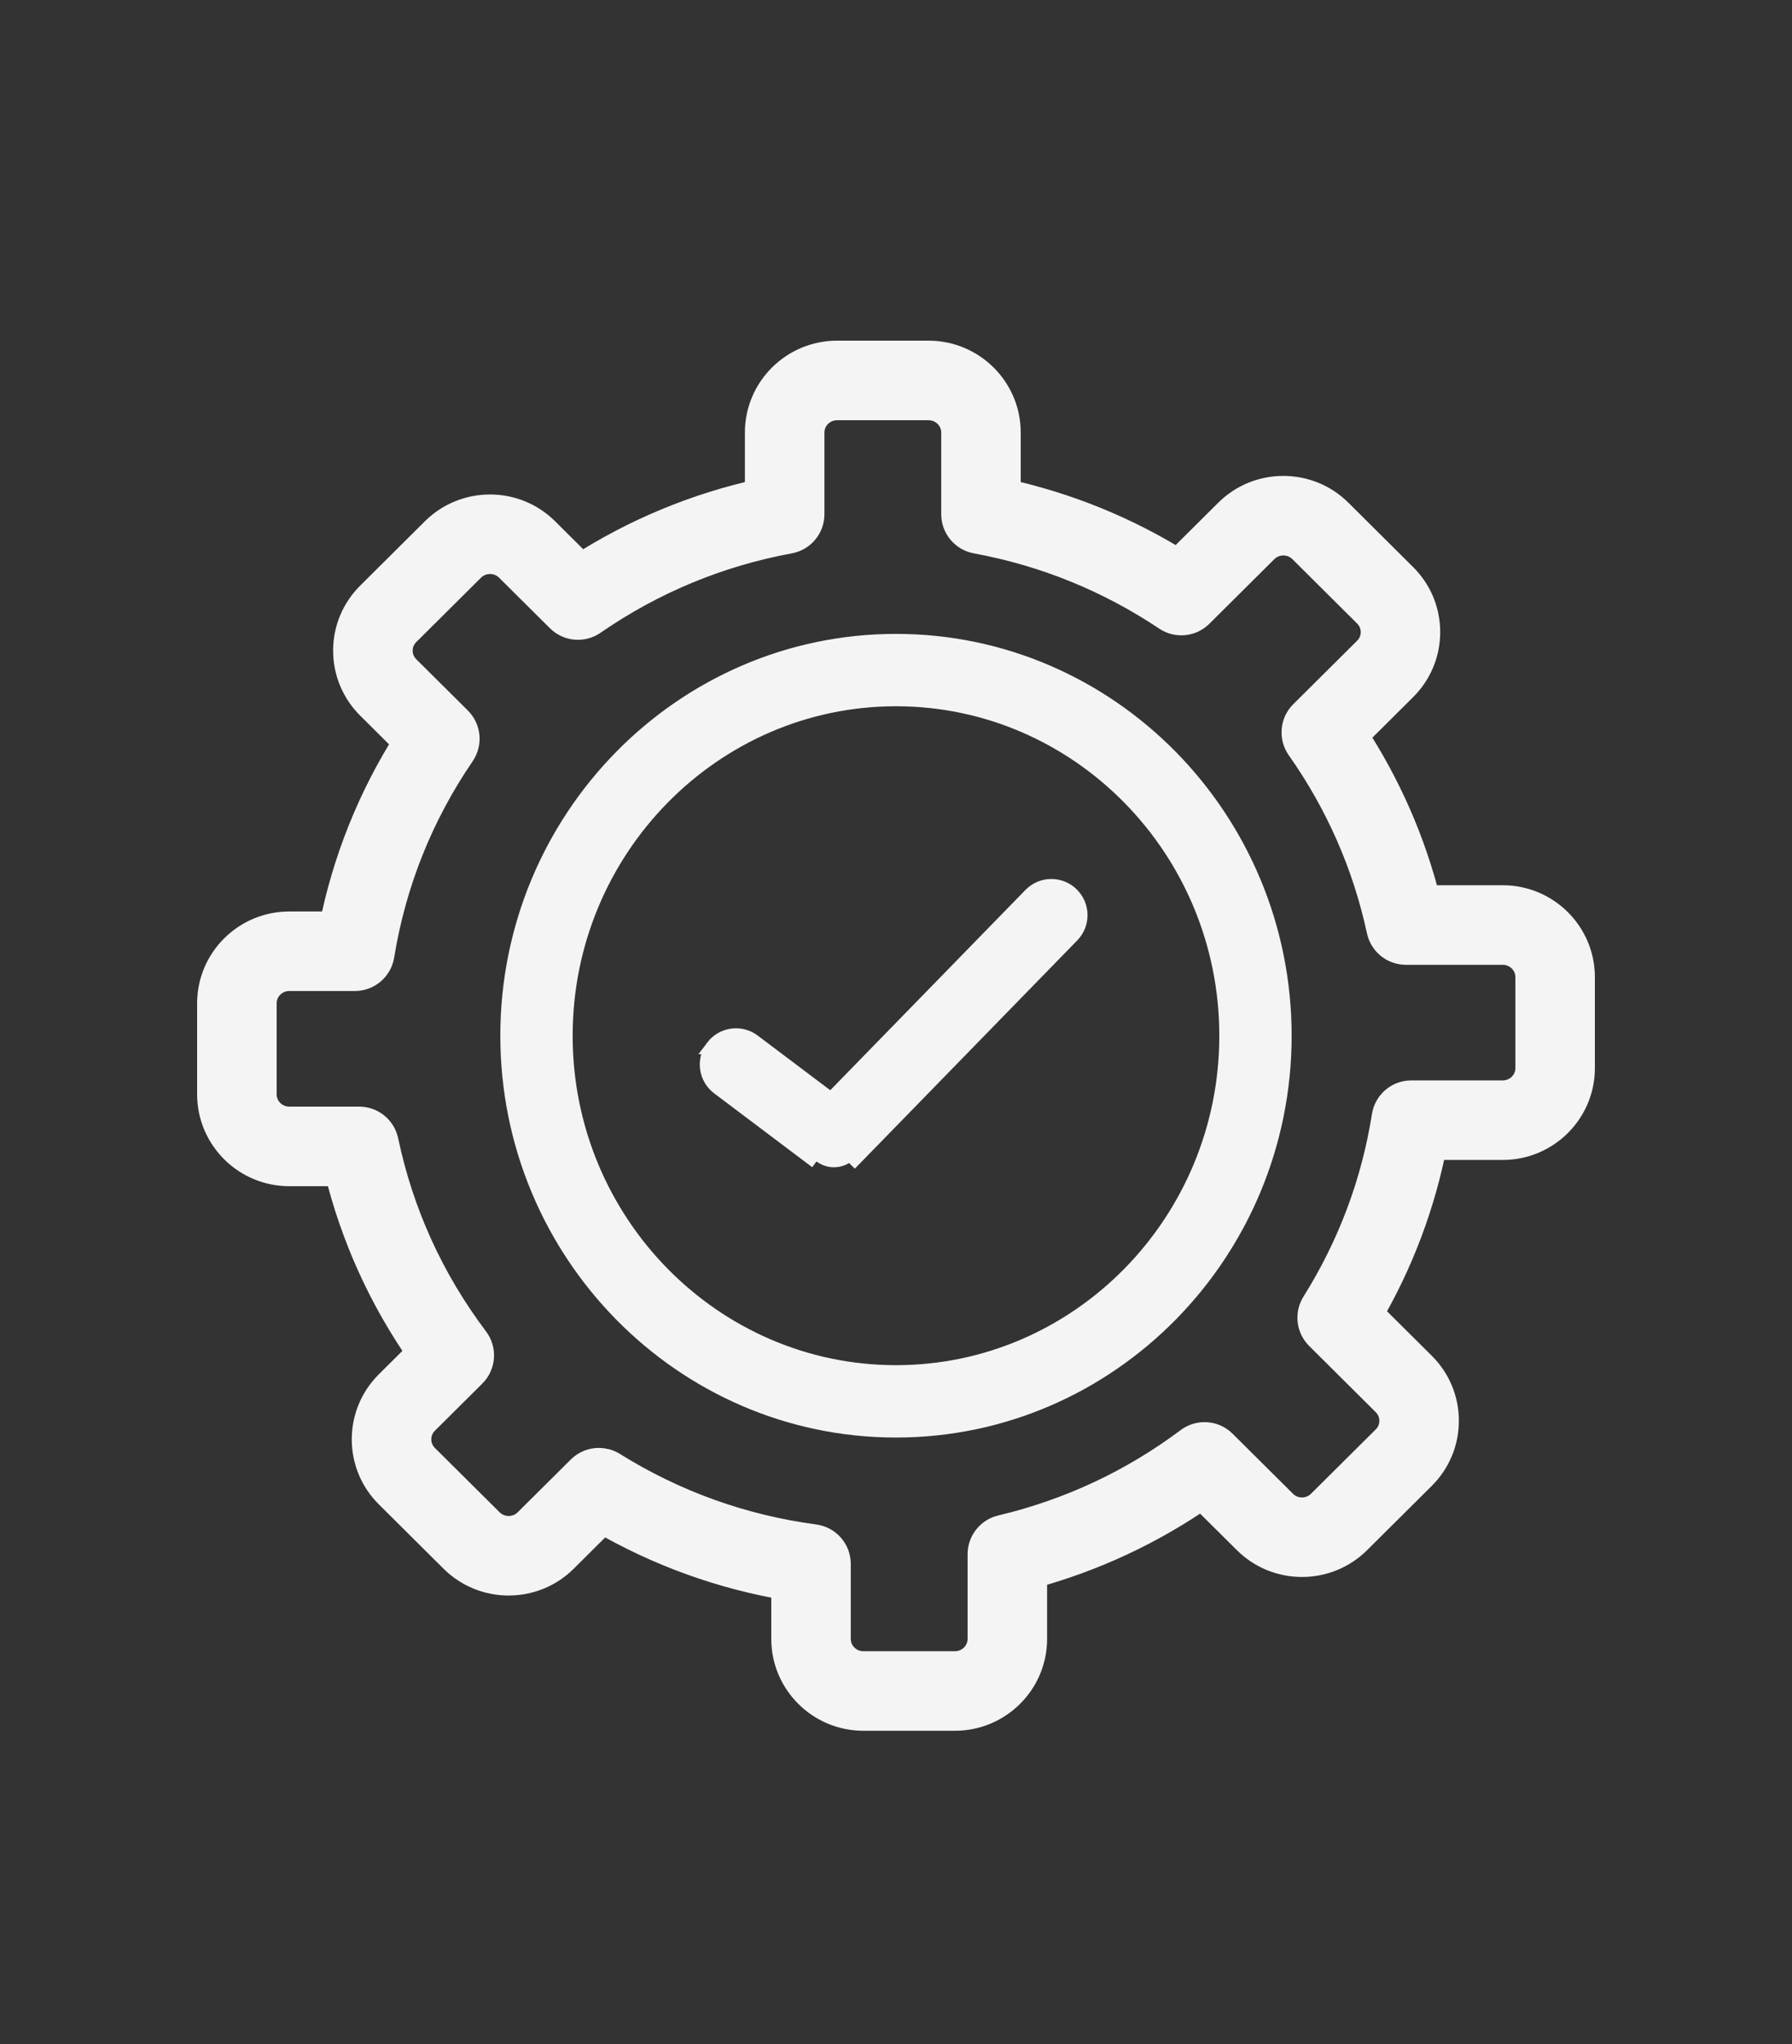 <svg xmlns:xlink="http://www.w3.org/1999/xlink" xmlns="http://www.w3.org/2000/svg" width="50" height="57" viewBox="0 0 50 57" fill="none"><rect x="0" y="0" width="50" height="57" fill="#333333" stroke="none"/><mask id="path-1-outside-1_3447_893" maskUnits="userSpaceOnUse" x="5" y="9" width="40" height="40" fill="black"><rect fill="#FFFFFF" x="5" y="9" width="40" height="40"></rect><path d="M26.645 47.765H24.09C22.948 47.765 22.02 46.84 22.02 45.704V44.136C20.171 43.826 18.42 43.194 16.802 42.252L15.655 43.392C14.849 44.194 13.536 44.194 12.729 43.392L10.923 41.597C10.531 41.208 10.315 40.689 10.315 40.138C10.315 39.587 10.531 39.069 10.923 38.679L11.875 37.733C10.774 36.164 9.989 34.435 9.537 32.579H8.071C6.929 32.579 6 31.654 6 30.517V27.979C6 26.842 6.929 25.918 8.071 25.918H9.392C9.761 24.048 10.465 22.291 11.489 20.682L10.403 19.603C10.011 19.213 9.795 18.695 9.795 18.144C9.795 17.593 10.011 17.075 10.403 16.685L12.209 14.89C13.016 14.089 14.329 14.089 15.135 14.89L16.201 15.95C17.763 14.944 19.468 14.236 21.284 13.841L21.284 12.062C21.284 10.925 22.213 10 23.355 10H25.909C27.051 10 27.98 10.925 27.98 12.062V13.841C29.726 14.221 31.369 14.888 32.878 15.83L34.344 14.373C35.151 13.571 36.463 13.571 37.27 14.373L39.076 16.168C39.469 16.557 39.684 17.076 39.684 17.627C39.684 18.178 39.468 18.697 39.076 19.086L37.654 20.5C38.602 21.945 39.292 23.517 39.708 25.186H41.929C43.071 25.186 44 26.111 44 27.248V29.786C44 30.923 43.071 31.847 41.929 31.847H39.887C39.559 33.542 38.953 35.155 38.077 36.652L39.597 38.162C39.989 38.551 40.205 39.07 40.205 39.621C40.205 40.172 39.989 40.691 39.597 41.081L37.791 42.875C36.984 43.677 35.672 43.677 34.865 42.875L33.545 41.565C32.074 42.592 30.453 43.347 28.716 43.815V45.704C28.716 46.84 27.787 47.765 26.645 47.765L26.645 47.765ZM16.71 40.877C16.821 40.877 16.933 40.907 17.032 40.969C18.768 42.051 20.678 42.737 22.71 43.008C23.012 43.049 23.238 43.307 23.238 43.612V45.703C23.238 46.169 23.621 46.547 24.091 46.547H26.645C27.115 46.547 27.498 46.168 27.498 45.703V43.34C27.498 43.058 27.692 42.813 27.967 42.748C29.89 42.292 31.666 41.461 33.243 40.28C33.485 40.099 33.824 40.122 34.038 40.335L35.724 42.01C36.057 42.342 36.599 42.342 36.932 42.01L38.738 40.216C38.899 40.057 38.987 39.845 38.987 39.621C38.987 39.397 38.898 39.185 38.738 39.026L36.88 37.179C36.678 36.978 36.642 36.664 36.793 36.423C37.81 34.801 38.477 33.024 38.774 31.143C38.821 30.847 39.076 30.629 39.376 30.629H41.929C42.4 30.629 42.782 30.251 42.782 29.786V27.248C42.782 26.783 42.4 26.405 41.929 26.405H39.225C38.939 26.405 38.691 26.204 38.63 25.924C38.23 24.069 37.469 22.337 36.369 20.775C36.198 20.532 36.226 20.202 36.437 19.992L38.218 18.223C38.379 18.063 38.467 17.852 38.467 17.628C38.467 17.403 38.378 17.192 38.218 17.033L36.412 15.238C36.079 14.907 35.537 14.907 35.204 15.238L33.39 17.041C33.184 17.245 32.862 17.276 32.621 17.114C30.997 16.028 29.194 15.295 27.261 14.939C26.972 14.886 26.762 14.634 26.762 14.34V12.062C26.762 11.597 26.38 11.219 25.91 11.219H23.356C22.885 11.219 22.503 11.597 22.503 12.062V14.34C22.503 14.634 22.293 14.886 22.004 14.939C20.005 15.307 18.144 16.08 16.472 17.234C16.231 17.401 15.905 17.372 15.697 17.165L14.277 15.755C13.944 15.424 13.402 15.424 13.069 15.755L11.263 17.55C11.102 17.709 11.014 17.92 11.014 18.144C11.014 18.369 11.103 18.58 11.263 18.739L12.702 20.169C12.91 20.376 12.941 20.702 12.776 20.945C11.602 22.663 10.838 24.574 10.504 26.625C10.455 26.92 10.201 27.136 9.902 27.136L8.071 27.136C7.601 27.136 7.219 27.514 7.219 27.979V30.517C7.219 30.982 7.601 31.36 8.071 31.36H10.024C10.312 31.36 10.56 31.562 10.62 31.844C11.049 33.881 11.904 35.761 13.162 37.43C13.345 37.673 13.321 38.014 13.105 38.229L11.782 39.543C11.622 39.702 11.534 39.913 11.534 40.138C11.534 40.363 11.622 40.574 11.782 40.733L13.588 42.527C13.922 42.859 14.464 42.858 14.797 42.527L16.281 41.053C16.398 40.937 16.553 40.877 16.71 40.877L16.71 40.877Z" stroke="#F4F4F4" fill="#F4F4F4"></path></mask><path d="M26.645 47.765H24.09C22.948 47.765 22.02 46.84 22.02 45.704V44.136C20.171 43.826 18.42 43.194 16.802 42.252L15.655 43.392C14.849 44.194 13.536 44.194 12.729 43.392L10.923 41.597C10.531 41.208 10.315 40.689 10.315 40.138C10.315 39.587 10.531 39.069 10.923 38.679L11.875 37.733C10.774 36.164 9.989 34.435 9.537 32.579H8.071C6.929 32.579 6 31.654 6 30.517V27.979C6 26.842 6.929 25.918 8.071 25.918H9.392C9.761 24.048 10.465 22.291 11.489 20.682L10.403 19.603C10.011 19.213 9.795 18.695 9.795 18.144C9.795 17.593 10.011 17.075 10.403 16.685L12.209 14.89C13.016 14.089 14.329 14.089 15.135 14.89L16.201 15.95C17.763 14.944 19.468 14.236 21.284 13.841L21.284 12.062C21.284 10.925 22.213 10 23.355 10H25.909C27.051 10 27.98 10.925 27.98 12.062V13.841C29.726 14.221 31.369 14.888 32.878 15.83L34.344 14.373C35.151 13.571 36.463 13.571 37.27 14.373L39.076 16.168C39.469 16.557 39.684 17.076 39.684 17.627C39.684 18.178 39.468 18.697 39.076 19.086L37.654 20.5C38.602 21.945 39.292 23.517 39.708 25.186H41.929C43.071 25.186 44 26.111 44 27.248V29.786C44 30.923 43.071 31.847 41.929 31.847H39.887C39.559 33.542 38.953 35.155 38.077 36.652L39.597 38.162C39.989 38.551 40.205 39.07 40.205 39.621C40.205 40.172 39.989 40.691 39.597 41.081L37.791 42.875C36.984 43.677 35.672 43.677 34.865 42.875L33.545 41.565C32.074 42.592 30.453 43.347 28.716 43.815V45.704C28.716 46.84 27.787 47.765 26.645 47.765L26.645 47.765ZM16.71 40.877C16.821 40.877 16.933 40.907 17.032 40.969C18.768 42.051 20.678 42.737 22.71 43.008C23.012 43.049 23.238 43.307 23.238 43.612V45.703C23.238 46.169 23.621 46.547 24.091 46.547H26.645C27.115 46.547 27.498 46.168 27.498 45.703V43.34C27.498 43.058 27.692 42.813 27.967 42.748C29.89 42.292 31.666 41.461 33.243 40.28C33.485 40.099 33.824 40.122 34.038 40.335L35.724 42.01C36.057 42.342 36.599 42.342 36.932 42.01L38.738 40.216C38.899 40.057 38.987 39.845 38.987 39.621C38.987 39.397 38.898 39.185 38.738 39.026L36.88 37.179C36.678 36.978 36.642 36.664 36.793 36.423C37.81 34.801 38.477 33.024 38.774 31.143C38.821 30.847 39.076 30.629 39.376 30.629H41.929C42.4 30.629 42.782 30.251 42.782 29.786V27.248C42.782 26.783 42.4 26.405 41.929 26.405H39.225C38.939 26.405 38.691 26.204 38.63 25.924C38.23 24.069 37.469 22.337 36.369 20.775C36.198 20.532 36.226 20.202 36.437 19.992L38.218 18.223C38.379 18.063 38.467 17.852 38.467 17.628C38.467 17.403 38.378 17.192 38.218 17.033L36.412 15.238C36.079 14.907 35.537 14.907 35.204 15.238L33.39 17.041C33.184 17.245 32.862 17.276 32.621 17.114C30.997 16.028 29.194 15.295 27.261 14.939C26.972 14.886 26.762 14.634 26.762 14.34V12.062C26.762 11.597 26.38 11.219 25.91 11.219H23.356C22.885 11.219 22.503 11.597 22.503 12.062V14.34C22.503 14.634 22.293 14.886 22.004 14.939C20.005 15.307 18.144 16.08 16.472 17.234C16.231 17.401 15.905 17.372 15.697 17.165L14.277 15.755C13.944 15.424 13.402 15.424 13.069 15.755L11.263 17.55C11.102 17.709 11.014 17.92 11.014 18.144C11.014 18.369 11.103 18.58 11.263 18.739L12.702 20.169C12.91 20.376 12.941 20.702 12.776 20.945C11.602 22.663 10.838 24.574 10.504 26.625C10.455 26.92 10.201 27.136 9.902 27.136L8.071 27.136C7.601 27.136 7.219 27.514 7.219 27.979V30.517C7.219 30.982 7.601 31.36 8.071 31.36H10.024C10.312 31.36 10.56 31.562 10.62 31.844C11.049 33.881 11.904 35.761 13.162 37.43C13.345 37.673 13.321 38.014 13.105 38.229L11.782 39.543C11.622 39.702 11.534 39.913 11.534 40.138C11.534 40.363 11.622 40.574 11.782 40.733L13.588 42.527C13.922 42.859 14.464 42.858 14.797 42.527L16.281 41.053C16.398 40.937 16.553 40.877 16.71 40.877L16.71 40.877Z" fill="#F4F4F4" stroke="#F4F4F4"></path><path d="M26.645 47.765H24.09C22.948 47.765 22.02 46.84 22.02 45.704V44.136C20.171 43.826 18.42 43.194 16.802 42.252L15.655 43.392C14.849 44.194 13.536 44.194 12.729 43.392L10.923 41.597C10.531 41.208 10.315 40.689 10.315 40.138C10.315 39.587 10.531 39.069 10.923 38.679L11.875 37.733C10.774 36.164 9.989 34.435 9.537 32.579H8.071C6.929 32.579 6 31.654 6 30.517V27.979C6 26.842 6.929 25.918 8.071 25.918H9.392C9.761 24.048 10.465 22.291 11.489 20.682L10.403 19.603C10.011 19.213 9.795 18.695 9.795 18.144C9.795 17.593 10.011 17.075 10.403 16.685L12.209 14.89C13.016 14.089 14.329 14.089 15.135 14.89L16.201 15.95C17.763 14.944 19.468 14.236 21.284 13.841L21.284 12.062C21.284 10.925 22.213 10 23.355 10H25.909C27.051 10 27.98 10.925 27.98 12.062V13.841C29.726 14.221 31.369 14.888 32.878 15.83L34.344 14.373C35.151 13.571 36.463 13.571 37.27 14.373L39.076 16.168C39.469 16.557 39.684 17.076 39.684 17.627C39.684 18.178 39.468 18.697 39.076 19.086L37.654 20.5C38.602 21.945 39.292 23.517 39.708 25.186H41.929C43.071 25.186 44 26.111 44 27.248V29.786C44 30.923 43.071 31.847 41.929 31.847H39.887C39.559 33.542 38.953 35.155 38.077 36.652L39.597 38.162C39.989 38.551 40.205 39.07 40.205 39.621C40.205 40.172 39.989 40.691 39.597 41.081L37.791 42.875C36.984 43.677 35.672 43.677 34.865 42.875L33.545 41.565C32.074 42.592 30.453 43.347 28.716 43.815V45.704C28.716 46.84 27.787 47.765 26.645 47.765L26.645 47.765ZM16.71 40.877C16.821 40.877 16.933 40.907 17.032 40.969C18.768 42.051 20.678 42.737 22.71 43.008C23.012 43.049 23.238 43.307 23.238 43.612V45.703C23.238 46.169 23.621 46.547 24.091 46.547H26.645C27.115 46.547 27.498 46.168 27.498 45.703V43.34C27.498 43.058 27.692 42.813 27.967 42.748C29.89 42.292 31.666 41.461 33.243 40.28C33.485 40.099 33.824 40.122 34.038 40.335L35.724 42.01C36.057 42.342 36.599 42.342 36.932 42.01L38.738 40.216C38.899 40.057 38.987 39.845 38.987 39.621C38.987 39.397 38.898 39.185 38.738 39.026L36.88 37.179C36.678 36.978 36.642 36.664 36.793 36.423C37.81 34.801 38.477 33.024 38.774 31.143C38.821 30.847 39.076 30.629 39.376 30.629H41.929C42.4 30.629 42.782 30.251 42.782 29.786V27.248C42.782 26.783 42.4 26.405 41.929 26.405H39.225C38.939 26.405 38.691 26.204 38.63 25.924C38.23 24.069 37.469 22.337 36.369 20.775C36.198 20.532 36.226 20.202 36.437 19.992L38.218 18.223C38.379 18.063 38.467 17.852 38.467 17.628C38.467 17.403 38.378 17.192 38.218 17.033L36.412 15.238C36.079 14.907 35.537 14.907 35.204 15.238L33.39 17.041C33.184 17.245 32.862 17.276 32.621 17.114C30.997 16.028 29.194 15.295 27.261 14.939C26.972 14.886 26.762 14.634 26.762 14.34V12.062C26.762 11.597 26.38 11.219 25.91 11.219H23.356C22.885 11.219 22.503 11.597 22.503 12.062V14.34C22.503 14.634 22.293 14.886 22.004 14.939C20.005 15.307 18.144 16.08 16.472 17.234C16.231 17.401 15.905 17.372 15.697 17.165L14.277 15.755C13.944 15.424 13.402 15.424 13.069 15.755L11.263 17.55C11.102 17.709 11.014 17.92 11.014 18.144C11.014 18.369 11.103 18.58 11.263 18.739L12.702 20.169C12.91 20.376 12.941 20.702 12.776 20.945C11.602 22.663 10.838 24.574 10.504 26.625C10.455 26.92 10.201 27.136 9.902 27.136L8.071 27.136C7.601 27.136 7.219 27.514 7.219 27.979V30.517C7.219 30.982 7.601 31.36 8.071 31.36H10.024C10.312 31.36 10.56 31.562 10.62 31.844C11.049 33.881 11.904 35.761 13.162 37.43C13.345 37.673 13.321 38.014 13.105 38.229L11.782 39.543C11.622 39.702 11.534 39.913 11.534 40.138C11.534 40.363 11.622 40.574 11.782 40.733L13.588 42.527C13.922 42.859 14.464 42.858 14.797 42.527L16.281 41.053C16.398 40.937 16.553 40.877 16.71 40.877L16.71 40.877Z" stroke="#F4F4F4" stroke-width="0.8px" mask="url(#path-1-outside-1_3447_893)" fill="#F4F4F4"></path><path d="M14.16 28.883C14.16 34.948 19.02 39.888 25 39.888C30.98 39.888 35.839 34.948 35.839 28.883C35.839 22.817 30.98 17.877 25 17.877C19.019 17.877 14.16 22.817 14.16 28.883ZM15.778 28.883C15.778 23.704 19.919 19.495 25 19.495C30.081 19.495 34.221 23.703 34.221 28.883C34.221 34.062 30.081 38.27 25 38.27C19.918 38.27 15.778 34.062 15.778 28.883Z" fill="#F4F4F4" stroke="#F4F4F4" stroke-width="0.4px"></path><path d="M19.888 29.198L19.888 29.198C20.157 28.841 20.664 28.769 21.021 29.038C21.021 29.038 21.021 29.038 21.021 29.038L23.186 30.668L28.756 24.956L28.756 24.956C29.068 24.636 29.58 24.63 29.9 24.942C30.22 25.254 30.226 25.765 29.914 26.085C29.914 26.085 29.914 26.085 29.914 26.085L23.848 32.307L23.848 32.307L23.705 32.167C23.586 32.289 23.428 32.351 23.268 32.351C23.14 32.351 23.012 32.311 22.902 32.229L20.168 30.171C19.899 29.968 19.846 29.587 20.048 29.318C20.251 29.049 20.632 28.995 20.901 29.198L19.888 29.198ZM19.888 29.198C19.619 29.555 19.691 30.062 20.048 30.331C20.048 30.331 20.048 30.331 20.048 30.331M19.888 29.198L20.048 30.331M20.048 30.331L22.782 32.389L20.048 30.331Z" fill="#F4F4F4" stroke="#F4F4F4" stroke-width="0.4px"></path></svg>